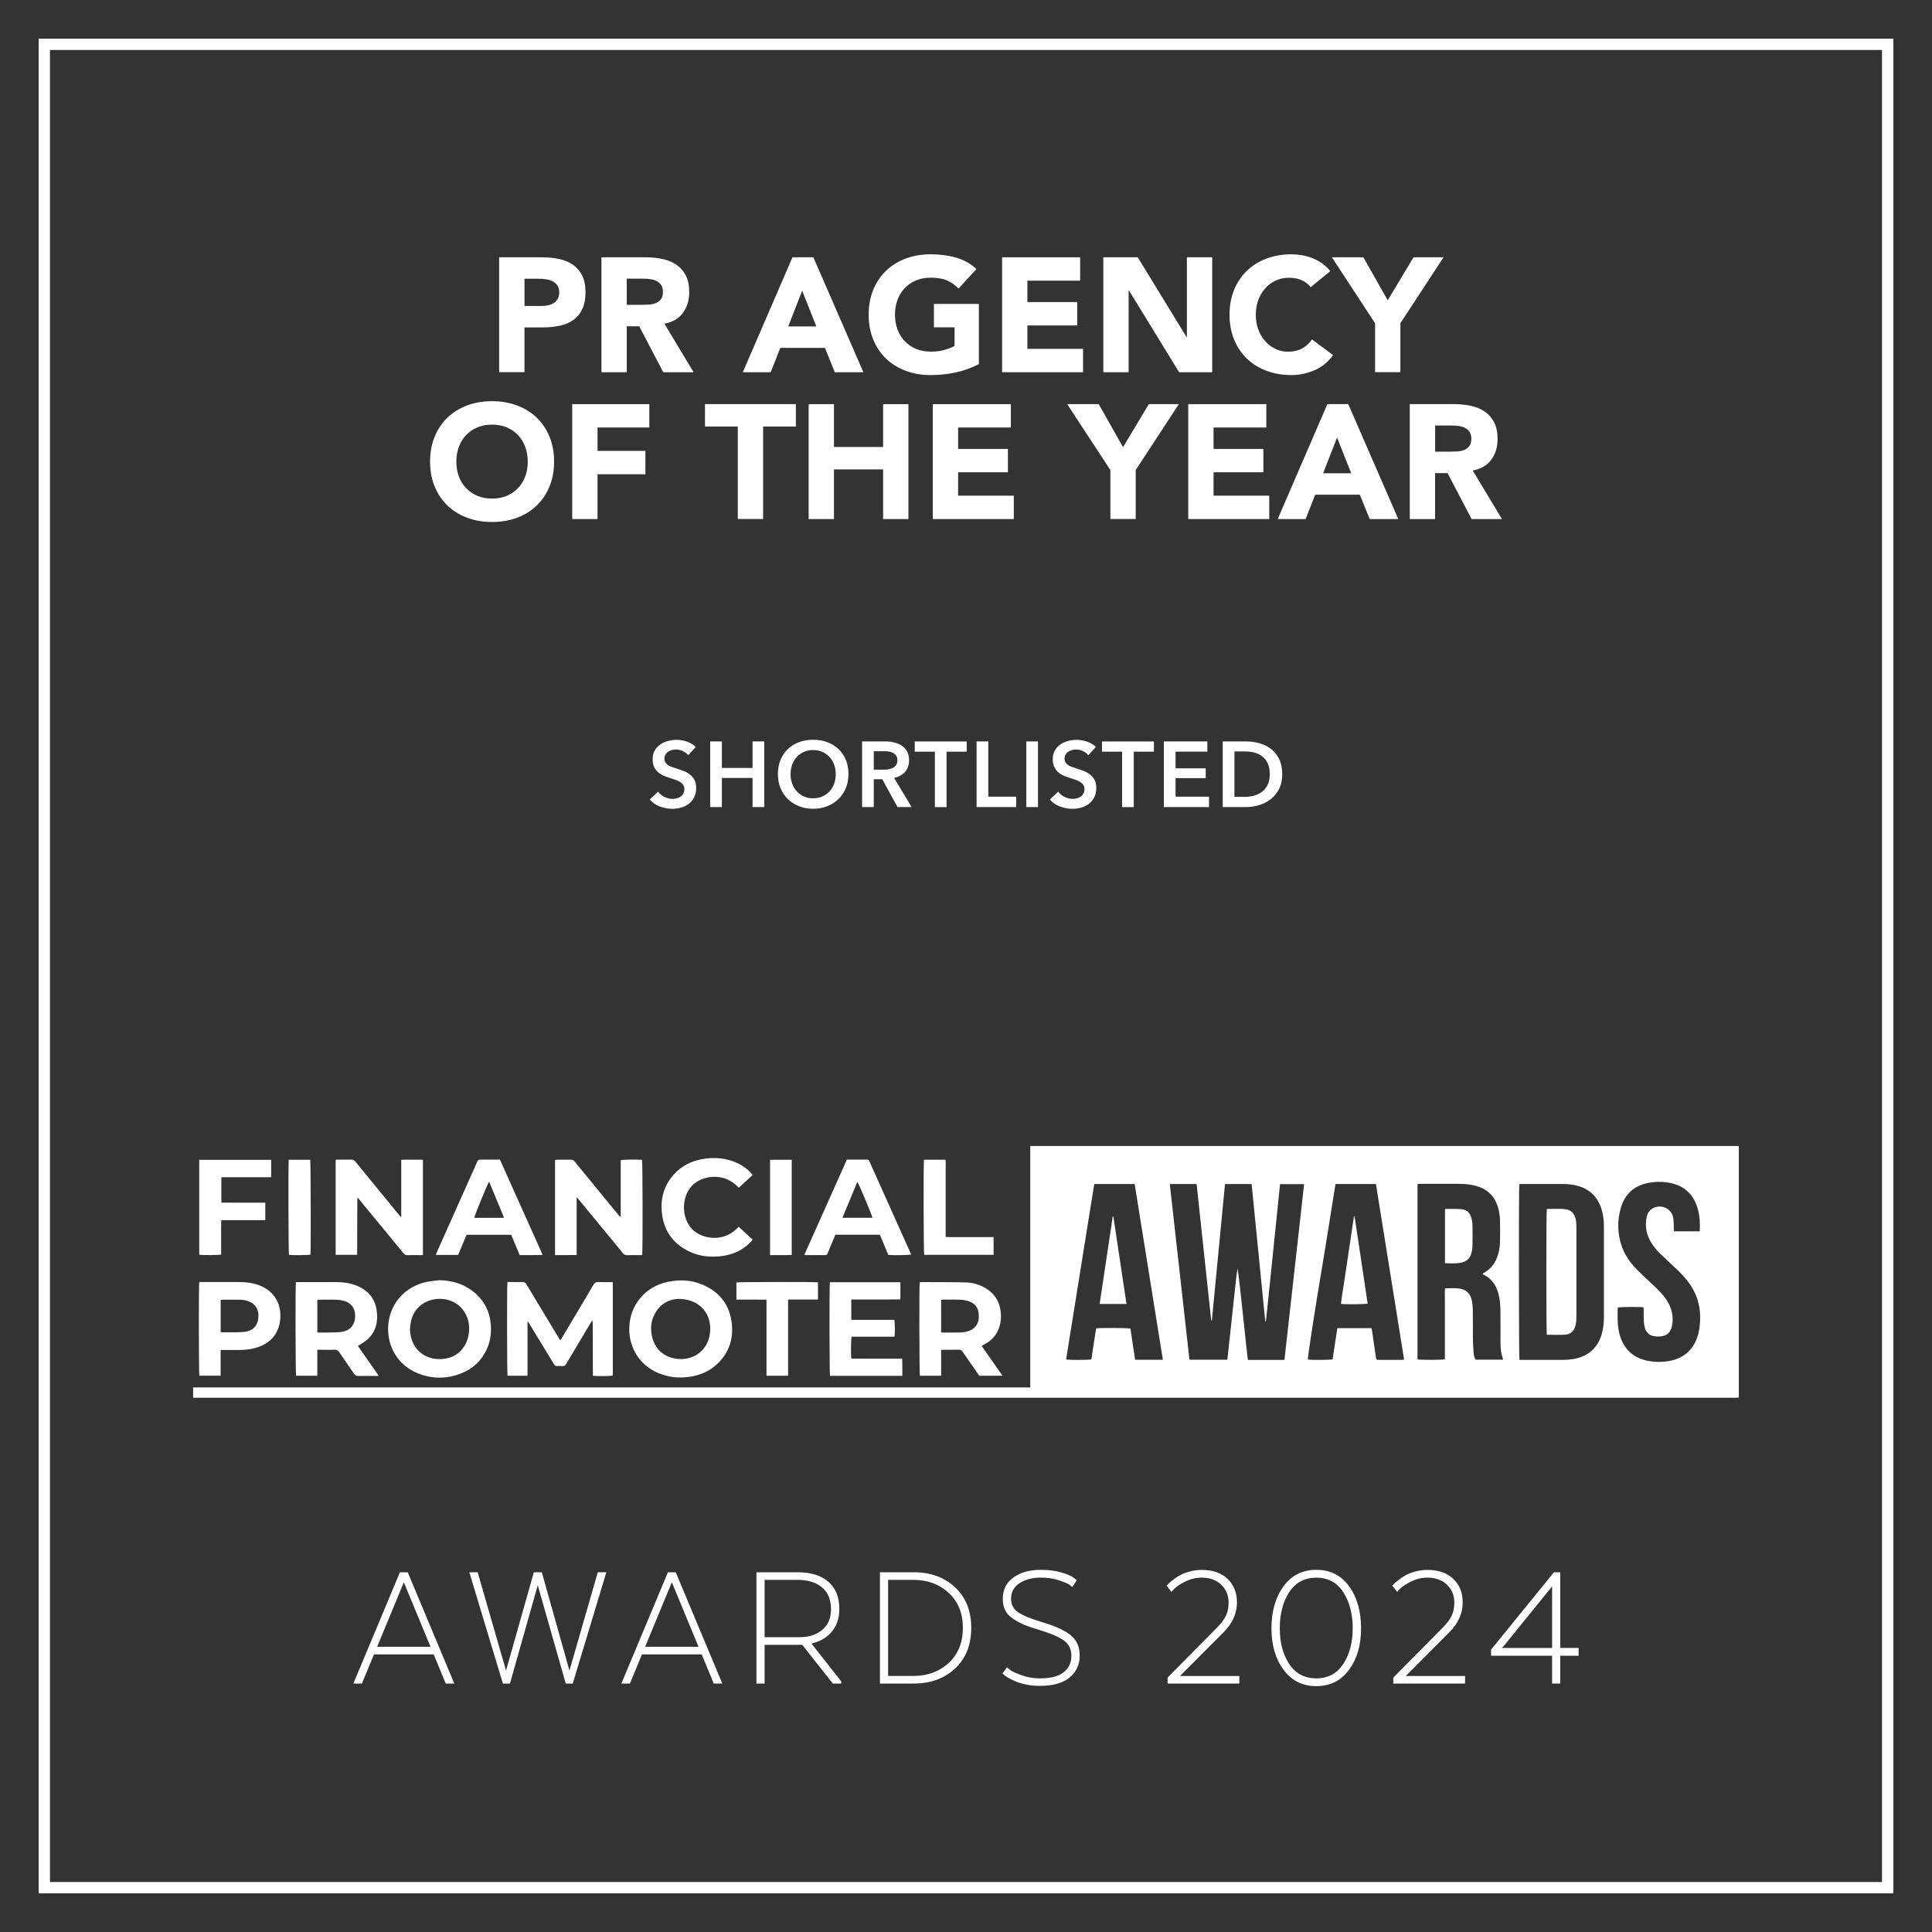 <?xml version="1.0" encoding="UTF-8"?><svg id="Layer_1" xmlns="http://www.w3.org/2000/svg" viewBox="0 0 500 500"><rect x="0" y="0" width="500" height="500" fill="#333333" stroke="none"/><defs><style>.cls-1{fill:#fff;stroke-width:0px;}</style></defs><path class="cls-1" d="M129.19,66.59h11.04c1.54,0,3,.14,4.37.42,1.37.28,2.57.76,3.59,1.45,1.02.69,1.83,1.61,2.44,2.77s.9,2.62.9,4.39-.28,3.19-.84,4.37c-.56,1.18-1.33,2.11-2.31,2.81-.98.7-2.14,1.2-3.49,1.49s-2.8.44-4.37.44h-4.79v11.59h-6.55v-29.74ZM135.74,79.19h4.37c.59,0,1.15-.06,1.7-.17.55-.11,1.04-.3,1.47-.57.43-.27.78-.63,1.05-1.09.27-.46.4-1.04.4-1.74,0-.76-.18-1.37-.53-1.83s-.8-.82-1.34-1.07c-.54-.25-1.15-.41-1.83-.48-.67-.07-1.32-.11-1.93-.11h-3.36v7.06Z"/><path class="cls-1" d="M155.65,66.59h11.51c1.51,0,2.95.15,4.3.44s2.55.78,3.57,1.47c1.02.69,1.83,1.61,2.44,2.77s.9,2.61.9,4.35c0,2.1-.55,3.88-1.64,5.36-1.09,1.47-2.69,2.4-4.79,2.79l7.56,12.56h-7.85l-6.22-11.89h-3.23v11.89h-6.55v-29.74ZM162.2,78.89h3.86c.59,0,1.21-.02,1.87-.06s1.25-.17,1.79-.38c.53-.21.97-.54,1.32-.99.35-.45.53-1.08.53-1.89,0-.76-.15-1.36-.46-1.81-.31-.45-.7-.79-1.18-1.03-.48-.24-1.02-.4-1.64-.48-.62-.08-1.22-.13-1.81-.13h-4.28v6.76Z"/><path class="cls-1" d="M205.08,66.59h5.42l12.94,29.74h-7.39l-2.56-6.3h-11.55l-2.48,6.3h-7.22l12.85-29.74ZM207.6,75.24l-3.61,9.24h7.27l-3.65-9.24Z"/><path class="cls-1" d="M253.34,94.22c-1.93,1.01-3.95,1.74-6.05,2.18-2.1.45-4.24.67-6.43.67-2.32,0-4.46-.36-6.43-1.09-1.96-.73-3.65-1.77-5.08-3.13s-2.54-3-3.34-4.94c-.8-1.93-1.2-4.09-1.2-6.47s.4-4.54,1.2-6.47c.8-1.93,1.91-3.58,3.34-4.94,1.43-1.36,3.12-2.4,5.08-3.13,1.96-.73,4.1-1.09,6.43-1.09s4.57.29,6.57.86c2,.57,3.76,1.56,5.27,2.96l-4.62,5.04c-.9-.92-1.9-1.62-3.02-2.1-1.12-.48-2.52-.71-4.2-.71-1.4,0-2.67.24-3.8.71-1.13.48-2.11,1.14-2.92,2-.81.85-1.44,1.87-1.87,3.04-.44,1.18-.65,2.45-.65,3.82s.21,2.68.65,3.84c.43,1.16,1.06,2.17,1.87,3.02.81.85,1.79,1.52,2.92,2,1.13.48,2.4.71,3.8.71s2.66-.16,3.7-.48c1.04-.32,1.86-.65,2.48-.99v-4.83h-5.34v-6.05h11.63v15.54Z"/><path class="cls-1" d="M259.34,66.59h20.2v6.05h-13.65v5.54h12.89v6.05h-12.89v6.05h14.41v6.05h-20.96v-29.74Z"/><path class="cls-1" d="M285.55,66.59h8.9l12.64,20.66h.08v-20.66h6.55v29.74h-8.57l-12.98-21.17h-.08v21.17h-6.55v-29.74Z"/><path class="cls-1" d="M339.23,74.32c-.64-.78-1.43-1.39-2.37-1.81-.94-.42-2.02-.63-3.25-.63s-2.37.24-3.42.71c-1.05.48-1.96,1.14-2.73,2-.77.85-1.37,1.87-1.81,3.04-.44,1.18-.65,2.45-.65,3.82s.21,2.68.65,3.84c.43,1.16,1.03,2.17,1.79,3.02.76.85,1.64,1.52,2.67,2,1.02.48,2.12.71,3.3.71,1.34,0,2.54-.28,3.57-.84,1.04-.56,1.89-1.34,2.56-2.35l5.46,4.07c-1.26,1.76-2.86,3.07-4.79,3.91s-3.92,1.26-5.96,1.26c-2.32,0-4.46-.36-6.43-1.09-1.96-.73-3.65-1.77-5.08-3.13s-2.54-3-3.34-4.94c-.8-1.93-1.2-4.09-1.2-6.47s.4-4.54,1.2-6.47c.8-1.93,1.91-3.58,3.34-4.94,1.43-1.36,3.12-2.4,5.08-3.13,1.96-.73,4.1-1.09,6.43-1.09.84,0,1.71.08,2.62.23s1.81.4,2.69.73c.88.34,1.73.78,2.54,1.34.81.56,1.54,1.25,2.18,2.06l-5.04,4.12Z"/><path class="cls-1" d="M355.86,83.64l-11.17-17.05h8.15l6.3,11.13,6.68-11.13h7.77l-11.17,17.05v12.68h-6.55v-12.68Z"/><path class="cls-1" d="M111.3,119.46c0-2.38.4-4.54,1.2-6.47.8-1.93,1.91-3.58,3.34-4.94,1.43-1.36,3.12-2.4,5.08-3.13,1.96-.73,4.1-1.09,6.43-1.09s4.46.36,6.43,1.09c1.96.73,3.65,1.77,5.08,3.13,1.43,1.36,2.54,3,3.34,4.94.8,1.93,1.2,4.09,1.2,6.47s-.4,4.54-1.2,6.47c-.8,1.93-1.91,3.58-3.34,4.94s-3.12,2.4-5.08,3.13c-1.96.73-4.1,1.09-6.43,1.09s-4.47-.36-6.43-1.09c-1.96-.73-3.65-1.77-5.08-3.13s-2.54-3-3.34-4.94c-.8-1.93-1.2-4.09-1.2-6.47ZM118.1,119.46c0,1.4.22,2.68.65,3.84.43,1.16,1.06,2.17,1.87,3.02.81.85,1.79,1.52,2.92,2,1.13.48,2.4.71,3.8.71s2.67-.24,3.8-.71c1.13-.48,2.11-1.14,2.92-2,.81-.85,1.43-1.86,1.87-3.02.44-1.16.65-2.44.65-3.84s-.22-2.65-.65-3.82c-.43-1.18-1.06-2.19-1.87-3.04-.81-.85-1.79-1.52-2.92-2-1.13-.48-2.4-.71-3.8-.71s-2.67.24-3.8.71c-1.13.48-2.11,1.14-2.92,2-.81.85-1.44,1.87-1.87,3.04-.43,1.18-.65,2.45-.65,3.82Z"/><path class="cls-1" d="M148.09,104.59h19.95v6.05h-13.4v6.05h12.39v6.05h-12.39v11.59h-6.55v-29.74Z"/><path class="cls-1" d="M190.93,110.38h-8.48v-5.8h23.52v5.8h-8.48v23.94h-6.55v-23.94Z"/><path class="cls-1" d="M209.28,104.59h6.55v11.09h12.72v-11.09h6.55v29.74h-6.55v-12.85h-12.72v12.85h-6.55v-29.74Z"/><path class="cls-1" d="M241.41,104.59h20.2v6.05h-13.65v5.54h12.89v6.05h-12.89v6.05h14.41v6.05h-20.96v-29.74Z"/><path class="cls-1" d="M287.36,121.64l-11.17-17.05h8.15l6.3,11.13,6.68-11.13h7.77l-11.17,17.05v12.68h-6.55v-12.68Z"/><path class="cls-1" d="M307.52,104.59h20.2v6.05h-13.65v5.54h12.89v6.05h-12.89v6.05h14.41v6.05h-20.96v-29.74Z"/><path class="cls-1" d="M343.51,104.59h5.42l12.94,29.74h-7.39l-2.56-6.3h-11.55l-2.48,6.3h-7.22l12.85-29.74ZM346.03,113.24l-3.61,9.24h7.27l-3.65-9.24Z"/><path class="cls-1" d="M364.85,104.59h11.51c1.51,0,2.95.15,4.3.44,1.36.29,2.55.78,3.57,1.47,1.02.69,1.83,1.61,2.44,2.77.6,1.16.9,2.61.9,4.35,0,2.1-.54,3.88-1.64,5.36-1.09,1.47-2.69,2.4-4.79,2.79l7.56,12.56h-7.85l-6.22-11.89h-3.23v11.89h-6.55v-29.74ZM371.4,116.89h3.87c.59,0,1.21-.02,1.87-.06s1.25-.17,1.79-.38c.53-.21.97-.54,1.32-.99.35-.45.53-1.08.53-1.89,0-.76-.15-1.36-.46-1.81s-.7-.79-1.18-1.03c-.48-.24-1.02-.4-1.64-.48s-1.22-.13-1.8-.13h-4.29v6.76Z"/><path class="cls-1" d="M178.09,195.44c-.32-.42-.77-.76-1.36-1.04-.58-.28-1.17-.42-1.76-.42-.35,0-.7.04-1.06.13-.35.09-.67.22-.96.41-.29.18-.52.42-.71.72-.18.3-.28.65-.28,1.07,0,.38.08.71.24.98.16.27.38.5.66.7.28.19.62.36,1.02.5.4.14.84.29,1.32.43.54.18,1.11.38,1.69.6.58.22,1.12.52,1.61.89s.89.83,1.2,1.39c.31.56.47,1.26.47,2.09,0,.91-.17,1.71-.5,2.39s-.78,1.24-1.34,1.69c-.56.45-1.22.78-1.97,1.01-.75.22-1.54.34-2.38.34-1.1,0-2.18-.2-3.24-.61-1.06-.41-1.92-1.01-2.59-1.81l2.16-2.02c.42.58.97,1.03,1.67,1.37.7.34,1.38.5,2.05.5.35,0,.71-.04,1.08-.13s.7-.24,1-.44.54-.47.72-.78c.18-.31.28-.7.28-1.16s-.1-.82-.31-1.12c-.21-.3-.49-.55-.84-.77-.35-.22-.77-.4-1.25-.56-.48-.16-.98-.33-1.51-.5-.51-.16-1.02-.35-1.54-.58-.51-.22-.97-.52-1.38-.89-.41-.37-.74-.82-1-1.36s-.38-1.2-.38-2c0-.86.18-1.61.54-2.23.36-.62.83-1.14,1.42-1.55s1.25-.71,1.99-.91c.74-.2,1.5-.3,2.27-.3.86,0,1.74.15,2.63.46.89.3,1.66.76,2.32,1.37l-1.97,2.16Z"/><path class="cls-1" d="M183.8,191.88h3.02v6.86h7.94v-6.86h3.02v16.99h-3.02v-7.54h-7.94v7.54h-3.02v-16.99Z"/><path class="cls-1" d="M201.32,200.33c0-1.36.23-2.59.68-3.68s1.09-2.03,1.9-2.8c.81-.77,1.77-1.36,2.88-1.78s2.32-.62,3.64-.62,2.55.21,3.67.62c1.12.42,2.09,1.01,2.9,1.78.82.77,1.45,1.7,1.91,2.8s.68,2.32.68,3.68-.23,2.54-.68,3.64c-.46,1.1-1.09,2.04-1.91,2.83-.82.79-1.78,1.41-2.9,1.85-1.12.44-2.34.66-3.67.66s-2.52-.22-3.64-.66c-1.11-.44-2.07-1.06-2.88-1.85s-1.44-1.74-1.9-2.83c-.46-1.1-.68-2.31-.68-3.64ZM204.6,200.33c0,.91.14,1.75.42,2.51.28.76.68,1.42,1.2,1.98.52.56,1.14,1,1.85,1.31.71.31,1.5.47,2.36.47s1.66-.16,2.38-.47c.72-.31,1.34-.75,1.86-1.31.52-.56.92-1.22,1.2-1.98.28-.76.42-1.6.42-2.51s-.14-1.7-.42-2.45c-.28-.75-.68-1.41-1.19-1.97-.51-.56-1.13-1-1.85-1.32-.72-.32-1.52-.48-2.4-.48s-1.68.16-2.39.48c-.71.32-1.32.76-1.84,1.32-.51.56-.91,1.22-1.19,1.97-.28.75-.42,1.57-.42,2.45Z"/><path class="cls-1" d="M223.11,191.88h5.9c.8,0,1.58.08,2.33.25.75.17,1.42.44,2,.83.58.38,1.05.89,1.4,1.51s.53,1.38.53,2.28c0,1.23-.35,2.24-1.04,3.01s-1.64,1.3-2.84,1.57l4.54,7.54h-3.65l-3.94-7.2h-2.21v7.2h-3.02v-16.99ZM228.6,199.2c.43,0,.86-.03,1.3-.1s.82-.18,1.16-.36c.34-.18.63-.43.85-.76.22-.33.34-.75.34-1.26,0-.46-.1-.84-.31-1.14-.21-.3-.47-.53-.79-.71-.32-.18-.68-.3-1.09-.36-.41-.06-.8-.1-1.19-.1h-2.74v4.78h2.47Z"/><path class="cls-1" d="M241.95,194.53h-5.21v-2.64h13.44v2.64h-5.21v14.35h-3.02v-14.35Z"/><path class="cls-1" d="M252.75,191.88h3.02v14.3h7.22v2.69h-10.25v-16.99Z"/><path class="cls-1" d="M265.61,191.88h3.02v16.99h-3.02v-16.99Z"/><path class="cls-1" d="M281.64,195.44c-.32-.42-.77-.76-1.36-1.04-.58-.28-1.17-.42-1.76-.42-.35,0-.7.04-1.06.13-.35.09-.67.22-.96.41-.29.18-.52.42-.71.72-.18.3-.28.65-.28,1.07,0,.38.08.71.24.98.16.27.38.5.66.7.28.19.62.36,1.02.5.4.14.84.29,1.32.43.54.18,1.11.38,1.69.6.58.22,1.12.52,1.61.89s.89.83,1.2,1.39c.31.56.47,1.26.47,2.09,0,.91-.17,1.71-.5,2.39s-.78,1.24-1.34,1.69c-.56.45-1.22.78-1.97,1.01-.75.22-1.54.34-2.38.34-1.1,0-2.18-.2-3.24-.61-1.06-.41-1.92-1.01-2.59-1.81l2.16-2.02c.42.58.97,1.03,1.67,1.37.7.34,1.38.5,2.05.5.35,0,.71-.04,1.08-.13s.7-.24,1-.44.54-.47.72-.78c.18-.31.28-.7.28-1.16s-.1-.82-.31-1.12c-.21-.3-.49-.55-.84-.77-.35-.22-.77-.4-1.25-.56-.48-.16-.98-.33-1.51-.5-.51-.16-1.02-.35-1.54-.58-.51-.22-.97-.52-1.38-.89-.41-.37-.74-.82-1-1.36s-.38-1.2-.38-2c0-.86.18-1.61.54-2.23.36-.62.83-1.14,1.42-1.55s1.25-.71,1.99-.91c.74-.2,1.5-.3,2.27-.3.86,0,1.74.15,2.63.46.89.3,1.66.76,2.32,1.37l-1.97,2.16Z"/><path class="cls-1" d="M290.4,194.53h-5.21v-2.64h13.44v2.64h-5.21v14.35h-3.02v-14.35Z"/><path class="cls-1" d="M301.2,191.88h11.26v2.64h-8.23v4.32h7.8v2.54h-7.8v4.8h8.66v2.69h-11.69v-16.99Z"/><path class="cls-1" d="M316.44,191.88h6.02c1.1,0,2.22.14,3.34.43,1.12.29,2.13.76,3.02,1.43s1.62,1.54,2.18,2.62c.56,1.08.84,2.42.84,4.02,0,1.49-.28,2.77-.84,3.84-.56,1.07-1.29,1.95-2.18,2.64-.9.69-1.9,1.2-3.02,1.52-1.12.33-2.23.49-3.34.49h-6.02v-16.99ZM321.99,206.24c.78,0,1.57-.09,2.35-.28.78-.18,1.49-.5,2.12-.94s1.15-1.04,1.55-1.79c.4-.75.6-1.7.6-2.86,0-1.22-.2-2.21-.6-2.98-.4-.77-.92-1.37-1.55-1.8-.63-.43-1.34-.73-2.12-.89-.78-.16-1.57-.24-2.35-.24h-2.52v11.76h2.52Z"/><path class="cls-1" d="M490,490H10V10h480v480ZM12.93,487.07h474.13V12.93H12.93v474.13Z"/><path class="cls-1" d="M105.52,406.9l12.05,28.8h-2.21l-3.12-7.54h-15.46l-3.12,7.54h-2.21l12.05-28.8h2.02ZM104.51,409.49l-6.91,16.7h13.82l-6.91-16.7Z"/><path class="cls-1" d="M146.42,435.7l-7.25-25.44-7.2,25.44h-1.82l-8.69-28.8h2.16l7.34,25.44,7.2-25.44h2.06l7.15,25.44,7.34-25.44h2.21l-8.69,28.8h-1.82Z"/><path class="cls-1" d="M174.88,406.9l12.05,28.8h-2.21l-3.12-7.54h-15.46l-3.12,7.54h-2.21l12.05-28.8h2.02ZM173.87,409.49l-6.91,16.7h13.82l-6.91-16.7Z"/><path class="cls-1" d="M195.76,406.9h10.66c3.42,0,6.08.82,7.97,2.47,1.89,1.65,2.83,3.98,2.83,6.98,0,2.37-.64,4.33-1.92,5.88-1.28,1.55-3.02,2.58-5.23,3.1v.1l7.63,9.7v.58h-2.16l-7.92-10.03h-9.74v10.03h-2.11v-28.8ZM215.06,416.4c0-2.43-.78-4.3-2.33-5.59-1.55-1.3-3.66-1.94-6.31-1.94h-8.54v14.83h9.07c2.4,0,4.35-.63,5.86-1.9,1.5-1.26,2.26-3.06,2.26-5.4Z"/><path class="cls-1" d="M247.17,410.79c2.78,2.59,4.18,6.1,4.18,10.51s-1.39,7.92-4.18,10.51c-2.78,2.59-6.35,3.89-10.7,3.89h-8.74v-28.8h8.74c4.35,0,7.92,1.3,10.7,3.89ZM236.42,408.87h-6.58v24.86h6.58c3.65,0,6.69-1.13,9.12-3.38,2.43-2.26,3.65-5.27,3.65-9.05s-1.22-6.79-3.65-9.05c-2.43-2.26-5.47-3.38-9.12-3.38Z"/><path class="cls-1" d="M259.41,433.11l1.2-1.63c.22.22.55.5.98.82.43.32,1.38.74,2.86,1.27,1.47.53,3.02.79,4.66.79,2.75,0,4.8-.52,6.14-1.56,1.34-1.04,2.02-2.47,2.02-4.3,0-1.7-.65-3.01-1.94-3.94-1.3-.93-3.37-1.82-6.22-2.69-1.63-.48-2.95-.93-3.96-1.34-1.01-.42-1.98-.94-2.93-1.56s-1.63-1.36-2.06-2.21c-.43-.85-.65-1.83-.65-2.95,0-2.34.9-4.18,2.71-5.52s4.2-2.02,7.18-2.02c1.95,0,3.7.22,5.23.67s2.59.9,3.17,1.34l.86.67-1.15,1.78c-.19-.19-.49-.42-.89-.7-.4-.27-1.3-.63-2.69-1.08-1.39-.45-2.9-.67-4.54-.67-2.21,0-4.05.48-5.52,1.44s-2.21,2.3-2.21,4.03c0,1.54.63,2.72,1.9,3.55,1.26.83,3.34,1.68,6.22,2.54,3.29.96,5.73,2.07,7.3,3.34,1.57,1.26,2.35,3.03,2.35,5.3s-.87,4.22-2.62,5.66c-1.75,1.44-4.31,2.16-7.7,2.16-1.22,0-2.38-.11-3.48-.34-1.1-.22-2.02-.49-2.74-.79-.72-.3-1.36-.62-1.92-.94-.56-.32-.95-.59-1.18-.82l-.38-.34Z"/><path class="cls-1" d="M302.17,435.7v-1.54l12.72-12.86c1.15-1.15,1.95-2.21,2.4-3.19.45-.98.67-2.09.67-3.34,0-1.89-.64-3.44-1.92-4.66-1.28-1.22-2.96-1.82-5.04-1.82-1.44,0-2.82.32-4.13.96-1.31.64-2.23,1.22-2.76,1.73s-.84.85-.94,1.01l-1.25-1.63c.1-.1.23-.24.41-.43.18-.19.55-.52,1.13-.98.58-.46,1.19-.88,1.85-1.25.66-.37,1.5-.7,2.52-.98s2.08-.43,3.17-.43c2.85,0,5.08.78,6.7,2.33,1.62,1.55,2.42,3.58,2.42,6.07,0,2.82-1.12,5.36-3.36,7.63l-11.38,11.42h15.36v1.97h-18.58Z"/><path class="cls-1" d="M349.14,432.12c-2.06,2.83-4.89,4.25-8.47,4.25s-6.42-1.42-8.5-4.25c-2.08-2.83-3.12-6.41-3.12-10.73s1.04-8,3.12-10.85c2.08-2.85,4.91-4.27,8.5-4.27s6.41,1.42,8.47,4.25c2.06,2.83,3.1,6.46,3.1,10.87s-1.03,7.9-3.1,10.73ZM340.67,434.36c3.01,0,5.33-1.24,6.96-3.72,1.63-2.48,2.45-5.56,2.45-9.24s-.82-6.86-2.45-9.36c-1.63-2.5-3.95-3.74-6.96-3.74s-5.38,1.24-7.01,3.72c-1.63,2.48-2.45,5.61-2.45,9.38s.82,6.8,2.45,9.26c1.63,2.46,3.97,3.7,7.01,3.7Z"/><path class="cls-1" d="M360.59,435.7v-1.54l12.72-12.86c1.15-1.15,1.95-2.21,2.4-3.19.45-.98.67-2.09.67-3.34,0-1.89-.64-3.44-1.92-4.66-1.28-1.22-2.96-1.82-5.04-1.82-1.44,0-2.82.32-4.13.96-1.31.64-2.23,1.22-2.76,1.73s-.84.85-.94,1.01l-1.25-1.63c.1-.1.23-.24.41-.43.18-.19.55-.52,1.13-.98.58-.46,1.19-.88,1.85-1.25.66-.37,1.5-.7,2.52-.98s2.08-.43,3.17-.43c2.85,0,5.08.78,6.7,2.33,1.62,1.55,2.42,3.58,2.42,6.07,0,2.82-1.12,5.36-3.36,7.63l-11.38,11.42h15.36v1.97h-18.58Z"/><path class="cls-1" d="M385.89,428.5v-1.58l16.27-20.02h1.63v19.58h4.75v2.02h-4.75v7.2h-2.11v-7.2h-15.79ZM388.72,426.39v.1h12.96v-15.94l-12.53,15.46-.43.38Z"/><g id="_8cJJtt.tif"><path class="cls-1" d="M450.02,361.7c-.33.01-.65.04-.98.04-132.65,0-265.31,0-397.96,0h-1.1v-2.67h216.65v-62.5c.35,0,.63,0,.9,0,9.53,0,19.05,0,28.58,0,51.02,0,102.04,0,153.06,0,.28,0,.56,0,.84,0v65.13ZM327.6,342c-.05,0-.1,0-.15,0-1.17-11.85-2.35-23.7-3.53-35.57h-6.89c-1.13,11.78-2.27,23.54-3.4,35.3-.06,0-.11,0-.17,0-1.27-11.76-2.51-23.53-3.78-35.3h-6.94c1.7,15.18,3.39,30.3,5.09,45.46h9.81c.17-1.61.34-3.18.51-4.75.17-1.58.35-3.15.52-4.73.17-1.58.33-3.16.5-4.73.17-1.58.33-3.16.52-4.73.18-1.56.28-3.12.61-4.66.36,2.62.65,5.23.93,7.85.29,2.64.57,5.29.85,7.93.28,2.61.52,5.22.87,7.88,3.2,0,6.3,0,9.46,0,1.7-15.22,3.39-30.34,5.09-45.5h-6.23c-.41,3.98-.8,7.92-1.21,11.86-.41,3.97-.81,7.94-1.23,11.91-.41,3.93-.78,7.87-1.23,11.79ZM388.98,351.91c-.03-.18-.03-.27-.06-.36-.44-1.25-.58-2.54-.59-3.86,0-2.68,0-5.37-.01-8.05,0-1.4-.09-2.8-.37-4.18-.52-2.51-1.73-4.51-4.14-5.65-.05-.02-.08-.09-.14-.16.16-.1.29-.19.43-.27,1.59-.9,2.68-2.23,3.33-3.93.49-1.28.74-2.61.77-3.97.04-1.91.04-3.83,0-5.74-.02-.79-.13-1.58-.29-2.36-.73-3.6-2.88-5.82-6.49-6.61-1.24-.27-2.5-.39-3.76-.39-3.39,0-6.79,0-10.18,0-.2,0-.4.03-.63.05v45.38c.7.17,6.46.16,7.08-.03v-13.13c0-.86,0-1.73,0-2.59.01-.88-.05-1.76.04-2.64,1.21,0,2.34-.1,3.44.02,2.06.22,3.15,1.27,3.53,3.3.15.82.22,1.67.23,2.5.03,2.38,0,4.76.02,7.14.01,1.26.09,2.52.18,3.77.04.6.19,1.19.5,1.73h7.11ZM393.22,351.94h.79c3.44,0,6.88.01,10.32,0,.91,0,1.83-.06,2.72-.2,3.82-.62,6.37-2.72,7.47-6.48.42-1.45.57-2.93.57-4.43,0-7.75,0-15.5,0-23.24,0-1.57-.15-3.12-.61-4.63-.98-3.21-3.08-5.26-6.35-6.11-1.16-.3-2.35-.43-3.54-.44-3.63-.01-7.25,0-10.88,0-.18,0-.36.03-.52.05-.15.74-.13,44.81.04,45.49ZM300.95,351.89c-2.44-15.23-4.87-30.35-7.3-45.46h-10.46c-2.43,15.14-4.86,30.26-7.28,45.38.71.21,5.99.18,6.54-.02.41-2.67.82-5.36,1.22-8.01.97-.16,8.33-.12,8.88.05.4,2.67.8,5.36,1.21,8.08h7.19ZM345.62,306.43c-1.22,7.59-2.39,15.17-3.67,22.72-1.31,7.73-3.58,22.17-3.48,22.7.75.14,5.81.12,6.4-.05.41-2.66.81-5.36,1.23-8.08h8.82c.06.26.12.49.16.71.34,2.28.68,4.57,1.01,6.85.09.63.1.65.75.65,1.97,0,3.93,0,5.9,0,.2,0,.4-.04.64-.07-2.44-15.19-4.87-30.31-7.29-45.44h-10.46ZM439.91,318.68c.08-2.43-.03-4.75-.91-6.97-1.14-2.88-3.23-4.7-6.23-5.44-2.14-.53-4.31-.54-6.47-.07-3.49.76-5.78,2.88-6.79,6.27-.99,3.3-.95,6.63.15,9.92.8,2.37,2.2,4.38,3.94,6.14,1.49,1.51,3.08,2.94,4.62,4.4,1.19,1.13,2.33,2.3,3.21,3.7,1.2,1.91,1.69,3.97,1.34,6.22-.25,1.64-1.11,2.7-2.56,2.95-.7.12-1.45.11-2.16,0-1.18-.19-1.99-.92-2.33-2.08-.19-.64-.27-1.32-.31-1.99-.05-.93-.01-1.87-.02-2.8,0-.2-.03-.4-.05-.59-.88-.16-6.11-.12-6.64.05-.02.15-.06.31-.06.46,0,.89-.02,1.77,0,2.66.03,1.26.16,2.51.49,3.74,1.03,3.81,3.43,6.17,7.35,6.94,1.74.34,3.49.36,5.24.08,3.83-.62,6.43-2.71,7.62-6.46.35-1.1.52-2.22.61-3.37.23-3.02-.25-5.91-1.7-8.6-1.03-1.91-2.42-3.54-3.98-5.04-1.52-1.46-3.08-2.87-4.59-4.33-1.11-1.08-2.08-2.27-2.78-3.67-.91-1.82-1.15-3.73-.77-5.72.17-.87.53-1.65,1.29-2.17,2.17-1.5,5.16-.32,5.61,2.27.15.87.12,1.76.16,2.65.01.27.02.54.03.84h6.68Z"/><path class="cls-1" d="M131.32,331.79c.26,0,.54,0,.81,0,1.03,0,2.06.02,3.09,0,.48-.02.75.15,1,.56,2.59,4.33,5.2,8.64,7.81,12.96.3.5.6.99.97,1.59.19-.3.34-.52.48-.75,2.71-4.55,5.43-9.1,8.12-13.67.3-.51.62-.72,1.21-.69,1,.05,2.01.01,3.02.02.23,0,.46.02.77.03v24.16c-.47.13-3.54.17-5.14.06-.01-.23-.03-.48-.03-.72,0-3.76-.01-7.52-.02-11.27,0-.63-.01-1.26-.03-1.89,0-.13-.04-.25-.08-.51-.22.34-.37.57-.51.8-2.08,3.49-4.17,6.97-6.24,10.47-.26.43-.53.66-1.05.6-.42-.04-.84-.04-1.26,0-.43.04-.67-.15-.89-.51-1.69-2.8-3.39-5.59-5.1-8.38-.47-.78-.95-1.56-1.42-2.33-.06-.09-.14-.17-.31-.38v14.1h-5.17c-.14-.46-.18-23.27-.03-24.24Z"/><path class="cls-1" d="M166.23,324.81c-1.01,0-1.99,0-2.97,0-.54,0-1.14.12-1.59-.09-.44-.21-.74-.76-1.08-1.17-3.6-4.36-7.19-8.73-10.79-13.09-.14-.17-.29-.33-.56-.62v14.95c-1.89.04-3.72.02-5.59.02v-24.64c.19-.02.39-.05.59-.05,1.15,0,2.29.02,3.44-.01.47-.01.77.16,1.06.52,3.72,4.56,7.46,9.11,11.2,13.66.17.21.36.42.52.61.07-.03.09-.03.11-.04.02-.01.03-.03.04-.05.01-.04.02-.09.03-.14,0-.07,0-.14,0-.21,0-4.67,0-9.34,0-14.01,0-.05.01-.09.02-.14,0-.02.02-.04.02-.06.47-.16,4.49-.21,5.49-.07.14.48.19,23.65.03,24.63Z"/><path class="cls-1" d="M92.38,324.75h-5.51v-24.59c.22-.02.42-.05.62-.05,1.12,0,2.25.02,3.37-.01.49-.01.81.15,1.12.54,3.04,3.73,6.1,7.45,9.15,11.17.86,1.05,1.72,2.09,2.56,3.12.07-.02.09-.02.11-.03.02,0,.04-.03.04-.04,0-4.88,0-9.75,0-14.73,1.91-.02,3.74-.01,5.61,0v24.66c-.27.01-.5.03-.72.03-1.08,0-2.15-.02-3.23.01-.5.02-.81-.16-1.12-.54-3.02-3.69-6.05-7.37-9.08-11.04-.89-1.08-1.78-2.16-2.66-3.23-.06.02-.09.02-.1.03-.02.01-.04.03-.04.05-.01.07-.03.14-.03.21-.01,4.78-.02,9.57-.04,14.35,0,.02-.02.04-.06.11Z"/><path class="cls-1" d="M162.85,343.88c.03-6.03,4.07-10.93,10.04-12.15,2.98-.61,5.93-.49,8.75.67,4.59,1.89,7.26,5.31,7.76,10.27.4,3.94-.77,7.39-3.63,10.18-1.95,1.9-4.33,2.98-7.01,3.42-2.91.48-5.74.21-8.46-.95-4.65-1.99-7.48-6.35-7.45-11.45ZM175.59,336.15c-2.61.09-5.01,1.42-6.37,4.36-.74,1.59-.87,3.29-.55,5,.66,3.59,3.22,5.9,6.88,6.19,3.3.26,6.48-1.37,7.75-4.79.39-1.04.51-2.12.5-3.23-.06-4.36-3.28-7.54-8.21-7.53Z"/><path class="cls-1" d="M113.75,331.31c3.3.09,6.3.96,8.87,3.06,2.76,2.25,4.2,5.19,4.42,8.73.15,2.35-.26,4.6-1.37,6.7-1.36,2.58-3.41,4.44-6.1,5.54-3.96,1.62-7.95,1.6-11.87-.11-4.67-2.05-7.42-6.63-7.25-11.71.19-5.92,4.24-10.61,10.11-11.79,1.05-.21,2.13-.28,3.19-.42ZM106.09,344.13c.06.43.09,1.07.22,1.68.81,3.84,4.06,6.17,7.97,5.91,3.06-.2,5.32-1.69,6.51-4.56.32-.76.5-1.61.58-2.44.2-2.09-.26-4.04-1.56-5.74-2.43-3.19-7-3.51-9.9-1.86-2.64,1.5-3.7,3.89-3.81,7.01Z"/><path class="cls-1" d="M82.12,349.32v6.72h-5.5c-.14-.46-.2-23.14-.04-24.21.24-.01.49-.03.74-.03,3.16,0,6.32,0,9.47,0,1.74,0,3.46.17,5.1.77,3.05,1.11,5.06,3.17,5.57,6.43.44,2.83-.07,5.46-2.23,7.53-.6.57-1.35.98-2.04,1.46-.17.12-.36.2-.58.32,1.8,2.58,3.57,5.12,5.41,7.75-.28.02-.46.03-.63.03-1.57,0-3.13-.02-4.7.01-.47,0-.76-.13-1.03-.53-1.24-1.84-2.54-3.64-3.77-5.48-.37-.56-.76-.83-1.47-.79-1.17.07-2.34.02-3.51.02-.23,0-.46,0-.79,0ZM82.14,344.87c.56,0,1.05,0,1.53,0,1.47-.03,2.95,0,4.41-.13,2.21-.21,3.56-1.49,3.8-3.54.25-2.12-.62-3.98-3.04-4.58-.61-.15-1.24-.24-1.87-.26-1.45-.04-2.9-.01-4.35,0-.15,0-.31.04-.49.06v8.45Z"/><path class="cls-1" d="M254.04,348.3c1.8,2.58,3.57,5.12,5.4,7.74h-6c-.26-.37-.54-.76-.82-1.17-1.17-1.69-2.35-3.37-3.51-5.07-.23-.34-.49-.5-.91-.49-1.33.02-2.67,0-4,.01-.18,0-.37.02-.63.04v6.68h-5.51c-.13-.52-.19-22.91-.05-24.16.11-.03.24-.08.37-.08,3.86.02,7.72,0,11.58.09,1.75.04,3.42.52,4.95,1.4,2.61,1.49,3.93,3.77,4.12,6.74.07,1.08-.03,2.15-.34,3.19-.61,2.08-1.91,3.61-3.8,4.64-.26.14-.53.29-.84.46ZM243.58,344.81c.17.02.26.05.34.05,1.52,0,3.04.02,4.55-.01.89-.02,1.77-.16,2.59-.53,1.19-.54,1.94-1.44,2.18-2.72.09-.47.09-.98.06-1.46-.1-1.69-.97-2.86-2.58-3.38-.74-.24-1.55-.37-2.33-.4-1.42-.06-2.85-.02-4.27-.02-.18,0-.36.03-.55.05v8.41Z"/><path class="cls-1" d="M214.77,331.84h18.25v4.44c-.83,0-1.66.01-2.49.02-.84,0-1.68,0-2.53,0h-5.12c-.84,0-1.68,0-2.57,0v5.28h11.12c.19.55.23,3.5.06,4.36h-11.09c-.17.55-.22,4.48-.08,5.66.84,0,1.7.01,2.55.02.89,0,1.78,0,2.67,0h5.26c.86,0,1.73,0,2.67,0,.1,1.5.03,2.95.05,4.44h-18.72c-.14-.47-.18-23.32-.03-24.21Z"/><path class="cls-1" d="M208.16,324.75c3.69-8.26,7.35-16.44,11.01-24.64,1.79,0,3.52.01,5.25,0,.42,0,.5.27.62.54.77,1.72,1.54,3.45,2.32,5.17,2.73,6.09,5.46,12.17,8.19,18.26.09.19.16.39.24.58-.45.18-4.66.24-5.91.09-.71-1.71-1.44-3.45-2.17-5.2h-11.51c-.09.19-.19.4-.27.61-.58,1.4-1.17,2.8-1.74,4.2-.13.33-.31.46-.67.46-1.61-.02-3.23,0-4.84,0-.13,0-.26-.03-.49-.06ZM225.79,315.16c-.18-.86-3.56-8.91-3.91-9.29-1.28,3.09-2.56,6.16-3.86,9.29h7.77Z"/><path class="cls-1" d="M129.38,300.11c3.69,8.23,7.35,16.39,11.06,24.66-2.03.07-3.96.02-5.95.04-.73-1.74-1.45-3.48-2.19-5.25h-11.55c-.72,1.72-1.45,3.46-2.18,5.21h-5.76c.07-.22.11-.39.18-.55,3.51-7.86,7.02-15.71,10.52-23.57.18-.4.39-.56.83-.55,1.66.02,3.32,0,5.04,0ZM130.46,315.17c-1.31-3.15-2.58-6.23-3.88-9.37-.52.83-3.81,8.87-3.85,9.37h7.73Z"/><path class="cls-1" d="M51.57,331.79c.24,0,.49,0,.74,0,3.16,0,6.32,0,9.47,0,1.81,0,3.59.19,5.3.85,3.59,1.37,5.56,4.28,5.48,8.11-.08,4.18-2.56,7.16-6.81,8.19-1.28.31-2.58.44-3.89.43-1.33,0-2.67,0-4,0-.23,0-.46,0-.76,0v6.66h-5.51c-.14-.47-.18-23.29-.03-24.24ZM57.13,344.71c.08.04.12.08.16.08,1.91-.01,3.84.08,5.74-.08,2.35-.2,3.67-1.54,3.84-3.71.16-1.96-.62-3.47-2.45-4.19-.81-.32-1.67-.44-2.54-.45-1.4,0-2.8,0-4.21,0-.18,0-.36.03-.56.05v8.31Z"/><path class="cls-1" d="M191.17,317.49c1.22,1.12,2.4,2.21,3.61,3.32-.6.79-1.29,1.41-2.04,1.96-1.73,1.27-3.69,1.99-5.81,2.28-2.94.4-5.8.14-8.5-1.14-4.38-2.09-6.78-5.59-7.17-10.41-.29-3.61.68-6.84,3.14-9.56,1.91-2.12,4.33-3.38,7.12-3.92,3.25-.63,6.42-.37,9.45,1.05,1.53.72,2.99,1.9,3.8,3.03-1.19,1.09-2.38,2.19-3.58,3.29-3.9-4.3-9.78-3.11-12.23-.4-2.67,2.95-2.61,8.35.24,11.19,2.43,2.43,8.09,3.62,11.98-.7Z"/><path class="cls-1" d="M70.18,300.16v4.51h-12.89v6.57c3.78.03,7.55,0,11.37.02v4.51h-11.4c-.06,1.55-.02,3.04-.03,4.52,0,1.47,0,2.94,0,4.39-.55.15-4.86.18-5.67.04v-24.56h18.61Z"/><path class="cls-1" d="M203.96,336.32c0,3.39,0,6.65,0,9.91s0,6.52,0,9.81h-5.59v-19.69c-2.63-.04-5.19,0-7.79-.02v-4.43c.49-.15,20.28-.18,21.11-.03v4.45h-7.73Z"/><path class="cls-1" d="M239.12,300.14h5.57c.1.83.04,1.66.05,2.49.01.82,0,1.63,0,2.45v15.04c.34.02.61.04.88.04,3.56,0,7.11,0,10.67,0,.27,0,.55,0,.85,0v4.59h-17.96c-.16-.5-.22-23.51-.05-24.61Z"/><path class="cls-1" d="M74.73,300.15h5.55c.14.54.2,23.25.07,24.55-.49.14-4.67.18-5.57.05-.13-.51-.19-23.23-.06-24.6Z"/><path class="cls-1" d="M199.29,300.15h5.61v24.63c-1.85.08-3.71.01-5.61.04v-24.67Z"/><path class="cls-1" d="M373.96,326.91v-13.95c.12-.04.21-.09.3-.09,1.28,0,2.57-.03,3.85.05,1.39.09,2.29.89,2.67,2.21.17.6.28,1.23.29,1.86.04,1.86.04,3.73,0,5.6-.01.6-.12,1.21-.29,1.79-.36,1.27-1.2,2.09-2.51,2.37-1.4.31-2.83.19-4.32.16Z"/><path class="cls-1" d="M400.31,345.43c-.15-.59-.16-31.83,0-32.5.09-.02.21-.06.32-.06,1.31,0,2.62-.05,3.93.01,2.02.09,3.12,1.18,3.34,3.26.05.49.07.98.07,1.47,0,7.73,0,15.45,0,23.18,0,.74-.06,1.5-.23,2.22-.31,1.4-1.23,2.3-2.66,2.4-1.58.11-3.17.02-4.75.02Z"/><path class="cls-1" d="M288.14,314.84c1.14,7.52,2.27,15.04,3.4,22.63h-6.95c1.14-7.58,2.27-15.1,3.39-22.63h.16Z"/><path class="cls-1" d="M350.57,314.84c1.13,7.51,2.25,15.02,3.38,22.53-.51.18-5.75.24-6.9.07.19-1.88.53-3.75.81-5.63.28-1.89.57-3.78.85-5.67.28-1.89.57-3.78.85-5.67.28-1.88.54-3.76.86-5.64.05,0,.1,0,.15,0Z"/></g></svg>